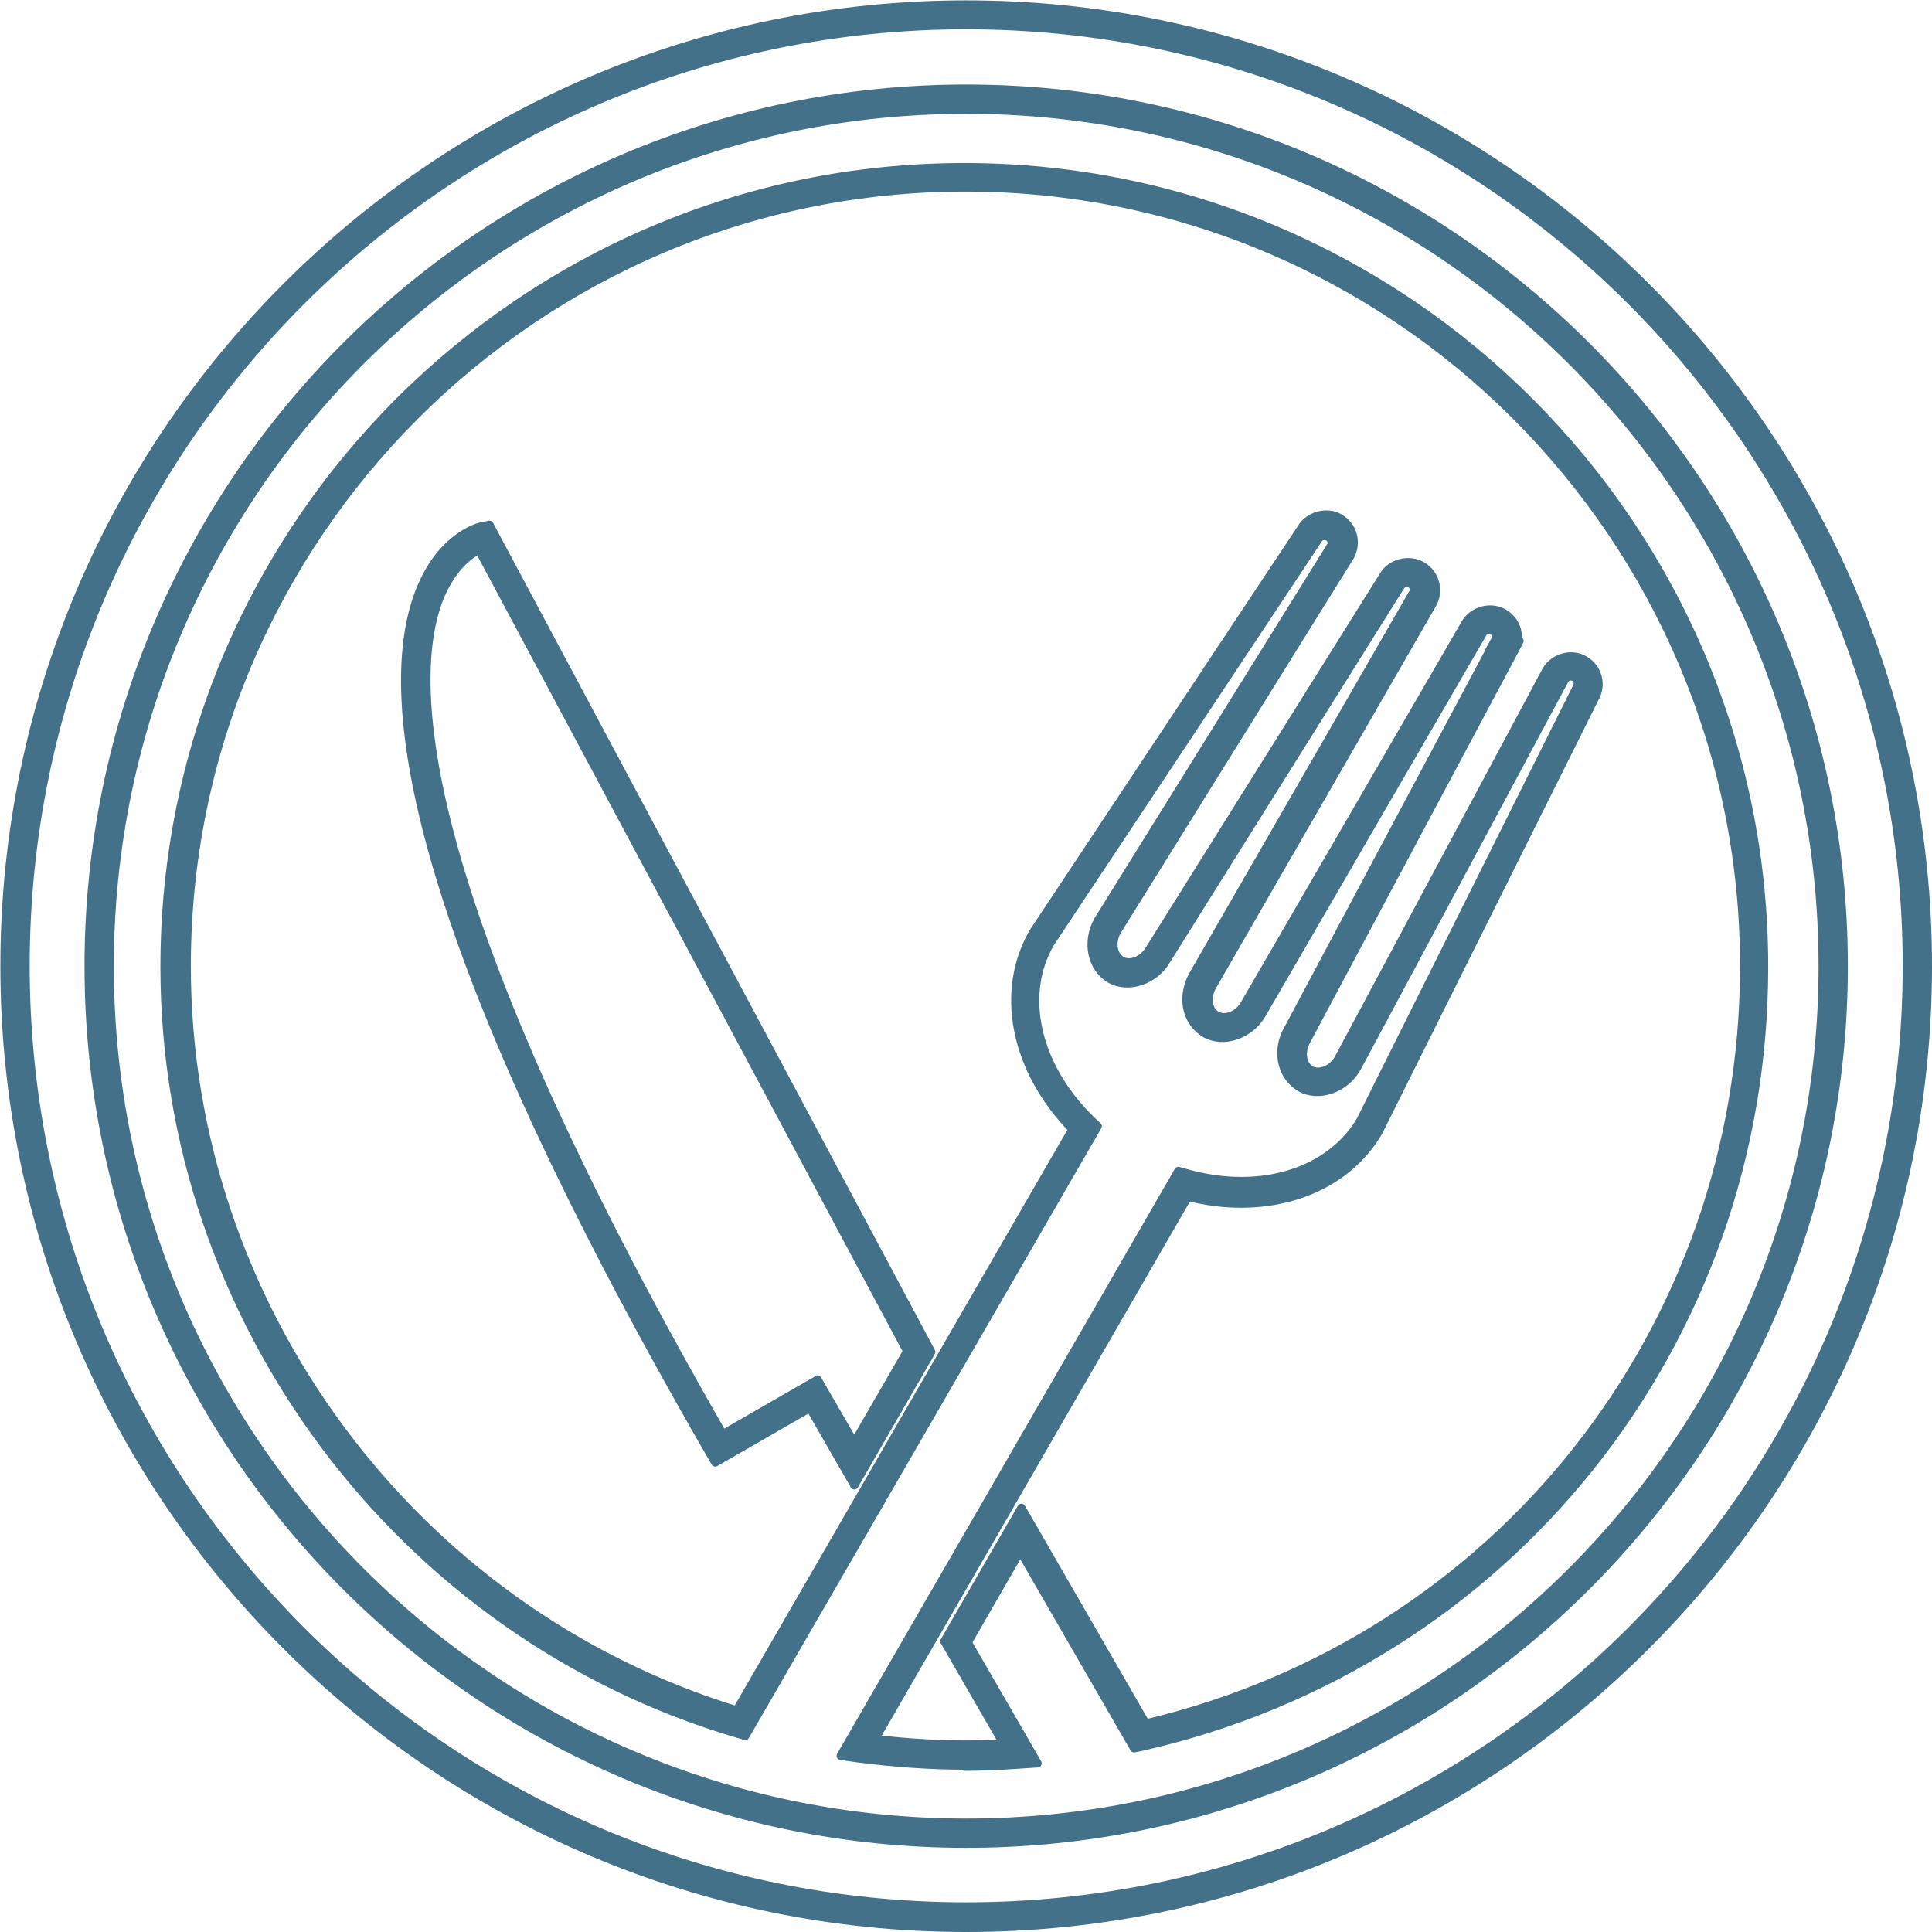 <?xml version="1.0" encoding="UTF-8"?>
<!DOCTYPE svg PUBLIC "-//W3C//DTD SVG 1.1//EN" "http://www.w3.org/Graphics/SVG/1.1/DTD/svg11.dtd">
<!-- Creator: CorelDRAW 2021 (64-Bit) -->
<svg xmlns="http://www.w3.org/2000/svg" xml:space="preserve" width="39.279mm" height="39.279mm" version="1.1" style="shape-rendering:geometricPrecision; text-rendering:geometricPrecision; image-rendering:optimizeQuality; fill-rule:evenodd; clip-rule:evenodd"
viewBox="0 0 51.43 51.43"
 xmlns:xlink="http://www.w3.org/1999/xlink"
 xmlns:xodm="http://www.corel.com/coreldraw/odm/2003">
 <defs>
  <style type="text/css">
   <![CDATA[
    .str0 {stroke:#437189;stroke-width:0.22;stroke-linecap:round;stroke-linejoin:round;stroke-miterlimit:22.926}
    .fil0 {fill:#437189;fill-rule:nonzero}
   ]]>
  </style>
 </defs>
 <g id="Layer_x0020_1">
  <g id="_2044473490896">
   <g>
    <path class="fil0 str0" d="M25.71 47c-0.95,0 -1.93,-0.07 -2.92,-0.2l-0.41 -0.06 8.99 -15.57 0.21 0.06c0.49,0.14 0.99,0.21 1.47,0.21 1.4,0 2.58,-0.61 3.17,-1.62l5.75 -11.52c0.06,-0.1 0.03,-0.22 -0.06,-0.27 -0.09,-0.05 -0.21,-0.02 -0.26,0.07l-5.53 10.33c-0.32,0.56 -1.02,0.8 -1.51,0.52 -0.25,-0.15 -0.42,-0.39 -0.48,-0.7 -0.05,-0.29 0,-0.59 0.16,-0.86l5.37 -10.08 -0.01 -0 0.15 -0.27c0.02,-0.04 0.03,-0.09 0.02,-0.14 -0.01,-0.05 -0.04,-0.09 -0.09,-0.11 -0.09,-0.05 -0.21,-0.02 -0.26,0.07l-5.88 10.14c-0.32,0.55 -1.02,0.79 -1.51,0.51 -0.25,-0.15 -0.42,-0.39 -0.48,-0.7 -0.05,-0.29 0.01,-0.59 0.16,-0.86l5.85 -10.16c0.03,-0.04 0.03,-0.09 0.02,-0.14 -0.01,-0.05 -0.04,-0.09 -0.09,-0.11 -0.09,-0.05 -0.21,-0.02 -0.26,0.07l-6.23 9.95c-0.31,0.54 -1.01,0.78 -1.5,0.5 -0.5,-0.29 -0.64,-0.99 -0.32,-1.56l6.2 -9.97c0.02,-0.04 0.03,-0.09 0.01,-0.13 -0.01,-0.05 -0.04,-0.09 -0.09,-0.11 -0.09,-0.05 -0.21,-0.02 -0.26,0.07l-7.14 10.76c-0.8,1.4 -0.36,3.29 1.11,4.71l0.16 0.15 -9.38 16.23 -0.21 -0.06c-8.98,-2.65 -15.25,-11.04 -15.25,-20.41 0,-11.74 9.55,-21.29 21.29,-21.29 11.74,0 21.29,9.55 21.29,21.29 0,10.01 -6.81,18.55 -16.57,20.76l-0.2 0.04 -3.03 -5.25 -1.4 2.43 1.86 3.22 -0.45 0.03c-0.57,0.04 -1.04,0.06 -1.49,0.06zm-2.42 -0.71c0.82,0.1 1.63,0.15 2.42,0.15 0.31,0 0.64,-0.01 1,-0.03l-1.57 -2.72 2.05 -3.55 3.31 5.74c9.39,-2.22 15.93,-10.48 15.93,-20.16 0,-11.43 -9.3,-20.73 -20.73,-20.73 -11.43,0 -20.73,9.3 -20.73,20.73 0,9.05 6.01,17.16 14.64,19.81l8.94 -15.47c-1.54,-1.58 -1.96,-3.67 -1.04,-5.25l7.14 -10.76c0.19,-0.32 0.67,-0.46 1.01,-0.26 0.17,0.1 0.3,0.26 0.35,0.45 0.05,0.19 0.03,0.39 -0.07,0.57l-6.2 9.97c-0.17,0.29 -0.12,0.65 0.12,0.79 0.23,0.13 0.57,-0.01 0.74,-0.3l6.23 -9.95c0.19,-0.33 0.67,-0.46 1.02,-0.26 0.17,0.1 0.3,0.26 0.35,0.45 0.05,0.19 0.03,0.4 -0.07,0.57l-5.85 10.16c-0.09,0.15 -0.12,0.33 -0.1,0.48 0.03,0.14 0.1,0.25 0.21,0.31 0.23,0.13 0.58,-0.01 0.74,-0.3l5.88 -10.14c0.2,-0.34 0.67,-0.47 1.02,-0.27 0.17,0.1 0.3,0.26 0.35,0.45 0.02,0.09 0.03,0.18 0.02,0.27l0.05 0.02 -0.14 0.27 -5.52 10.35c-0.09,0.16 -0.13,0.33 -0.1,0.49 0.02,0.14 0.1,0.25 0.2,0.31 0.23,0.13 0.58,-0.01 0.74,-0.3l5.53 -10.33c0.21,-0.36 0.68,-0.48 1.02,-0.28 0.36,0.21 0.48,0.66 0.27,1.02l-5.75 11.53c-0.7,1.21 -2.06,1.92 -3.66,1.92 -0.47,0 -0.94,-0.06 -1.42,-0.18l-8.35 14.47zm-0.55 -6.76l-1.18 -2.05 -2.52 1.45 -0.14 -0.24c-8.38,-14.52 -8.79,-20.6 -7.65,-23.14 0.59,-1.32 1.53,-1.53 1.57,-1.54l0.21 -0.04 0.1 0.19 11.66 21.83 -2.05 3.55zm-0.98 -2.81l0.98 1.69 1.41 -2.44 -11.4 -21.33c-0.25,0.12 -0.68,0.44 -1.01,1.18 -0.86,1.99 -1.02,7.53 7.5,22.36l2.52 -1.45z"/>
   </g>
   <g>
    <path class="fil0 str0" d="M25.72 51.32c-14.12,0 -25.6,-11.49 -25.6,-25.6 0,-14.12 11.49,-25.6 25.6,-25.6 14.12,0 25.6,11.49 25.6,25.6 0,14.12 -11.49,25.6 -25.6,25.6zm0 -50.65c-13.81,0 -25.04,11.23 -25.04,25.04 0,13.81 11.23,25.04 25.04,25.04 13.81,0 25.04,-11.23 25.04,-25.04 0,-13.81 -11.23,-25.04 -25.04,-25.04zm0 48.41c-12.88,0 -23.36,-10.48 -23.36,-23.36 0,-12.88 10.48,-23.36 23.36,-23.36 12.88,0 23.36,10.48 23.36,23.36 0,12.88 -10.48,23.36 -23.36,23.36zm0 -46.16c-12.57,0 -22.8,10.23 -22.8,22.8 0,12.57 10.23,22.8 22.8,22.8 12.57,0 22.8,-10.23 22.8,-22.8 0,-12.57 -10.23,-22.8 -22.8,-22.8z"/>
   </g>
  </g>
 </g>
</svg>
